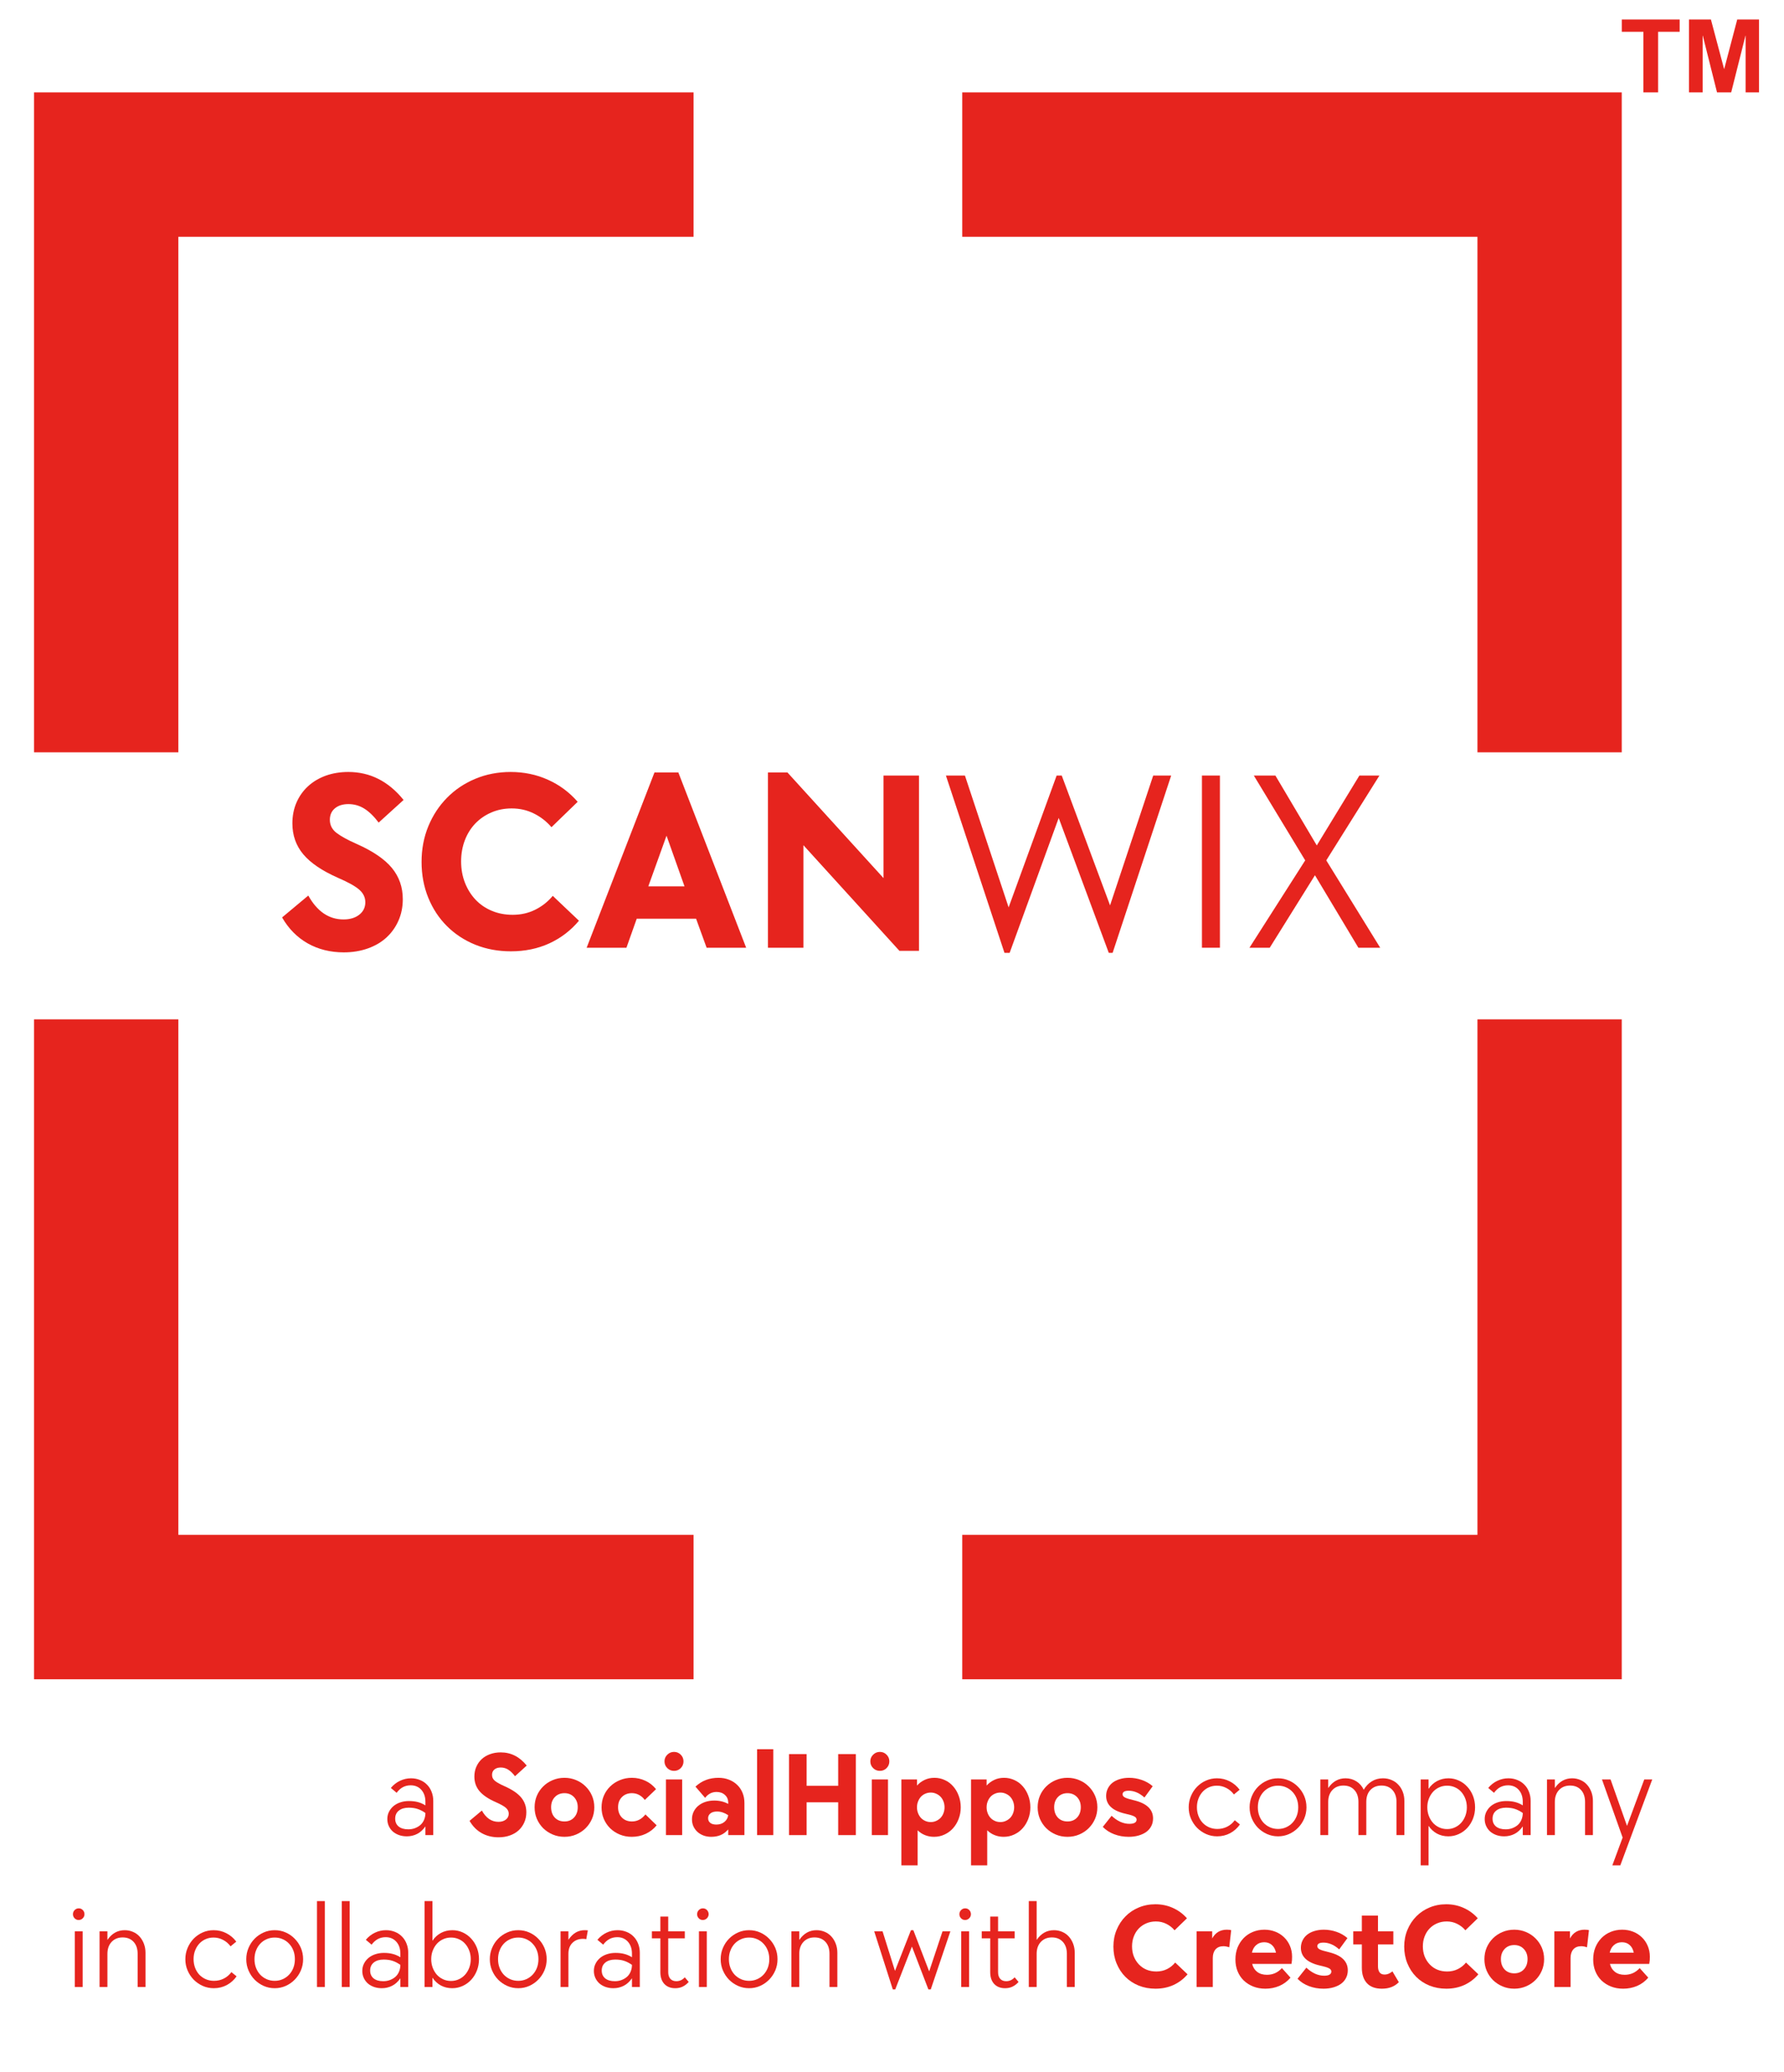 <svg xmlns="http://www.w3.org/2000/svg" xmlns:xlink="http://www.w3.org/1999/xlink" width="610" zoomAndPan="magnify" viewBox="0 0 457.5 531" height="708" preserveAspectRatio="xMidYMid meet" version="1.0"><defs><g/><clipPath id="b2a5e986d1"><path d="M 8.723 23.684 L 177.855 23.684 L 177.855 60.695 L 8.723 60.695 Z M 8.723 60.695 L 45.734 60.695 L 45.734 192.816 L 8.723 192.816 Z M 8.723 60.695 " clip-rule="nonzero"/></clipPath><clipPath id="c897f6d80e"><path d="M 8.723 261.266 L 45.734 261.266 L 45.734 393.387 L 8.723 393.387 Z M 8.723 393.387 L 177.855 393.387 L 177.855 430.398 L 8.723 430.398 Z M 8.723 393.387 " clip-rule="nonzero"/></clipPath><clipPath id="de28344d78"><path d="M 378.883 261.266 L 415.891 261.266 L 415.891 393.387 L 378.883 393.387 Z M 246.762 393.387 L 415.891 393.387 L 415.891 430.398 L 246.762 430.398 Z M 246.762 393.387 " clip-rule="nonzero"/></clipPath><clipPath id="38fdb64f81"><path d="M 246.762 23.684 L 415.891 23.684 L 415.891 60.695 L 246.762 60.695 Z M 378.883 60.695 L 415.891 60.695 L 415.891 192.816 L 378.883 192.816 Z M 378.883 60.695 " clip-rule="nonzero"/></clipPath><clipPath id="73808fb168"><path d="M 415.902 5 L 430.742 5 L 430.742 8.156 L 415.902 8.156 Z M 421.441 8.156 L 425.215 8.156 L 425.215 23.676 L 421.441 23.676 Z M 421.441 8.156 " clip-rule="nonzero"/></clipPath><clipPath id="9438a3f5d0"><path d="M 433 5 L 451.176 5 L 451.176 23.953 L 433 23.953 Z M 433 5 " clip-rule="nonzero"/></clipPath><clipPath id="af35215319"><path d="M 433.129 5 L 433.129 23.676 L 436.633 23.676 L 436.633 8.973 L 440.324 23.676 L 443.957 23.676 L 447.66 8.973 L 447.66 23.676 L 451.086 23.676 L 451.086 5 L 445.504 5 L 442.152 17.738 L 438.758 5 Z M 433.129 5 " clip-rule="nonzero"/></clipPath></defs><g clip-path="url(#b2a5e986d1)"><path fill="#e6241e" d="M 3.734 18.695 L 182.855 18.695 L 182.855 197.816 L 3.734 197.816 Z M 3.734 18.695 " fill-opacity="1" fill-rule="nonzero"/></g><g clip-path="url(#c897f6d80e)"><path fill="#e6241e" d="M 3.734 256.277 L 182.855 256.277 L 182.855 435.398 L 3.734 435.398 Z M 3.734 256.277 " fill-opacity="1" fill-rule="nonzero"/></g><g clip-path="url(#de28344d78)"><path fill="#e6241e" d="M 241.77 256.277 L 420.891 256.277 L 420.891 435.398 L 241.77 435.398 Z M 241.77 256.277 " fill-opacity="1" fill-rule="nonzero"/></g><g clip-path="url(#38fdb64f81)"><path fill="#e6241e" d="M 241.77 0 L 455.812 0 L 455.812 197.816 L 241.77 197.816 Z M 241.77 0 " fill-opacity="1" fill-rule="nonzero"/></g><g clip-path="url(#73808fb168)"><path fill="#e6241e" d="M 241.77 0 L 455.812 0 L 455.812 197.816 L 241.77 197.816 Z M 241.77 0 " fill-opacity="1" fill-rule="nonzero"/></g><g clip-path="url(#9438a3f5d0)"><g clip-path="url(#af35215319)"><path fill="#e6241e" d="M 241.77 0 L 455.812 0 L 455.812 197.816 L 241.77 197.816 Z M 241.77 0 " fill-opacity="1" fill-rule="nonzero"/></g></g><g fill="#e6241e" fill-opacity="1"><g transform="translate(98.25, 470.351)"><g><path d="M 6.078 0.312 C 5.348 0.312 4.676 0.203 4.062 -0.016 C 3.457 -0.234 2.93 -0.535 2.484 -0.922 C 2.047 -1.316 1.703 -1.785 1.453 -2.328 C 1.203 -2.879 1.078 -3.477 1.078 -4.125 C 1.078 -4.801 1.219 -5.414 1.5 -5.969 C 1.781 -6.531 2.164 -7.02 2.656 -7.438 C 3.156 -7.852 3.738 -8.172 4.406 -8.391 C 5.082 -8.617 5.816 -8.734 6.609 -8.734 C 7.473 -8.734 8.234 -8.645 8.891 -8.469 C 9.555 -8.301 10.207 -8.02 10.844 -7.625 L 10.844 -8.531 C 10.844 -9.812 10.492 -10.836 9.797 -11.609 C 9.109 -12.379 8.195 -12.766 7.062 -12.766 C 5.594 -12.766 4.395 -12.125 3.469 -10.844 L 1.984 -12.094 C 2.66 -12.895 3.441 -13.504 4.328 -13.922 C 5.223 -14.348 6.164 -14.562 7.156 -14.562 C 7.988 -14.562 8.754 -14.414 9.453 -14.125 C 10.16 -13.844 10.766 -13.441 11.266 -12.922 C 11.773 -12.41 12.164 -11.797 12.438 -11.078 C 12.719 -10.367 12.859 -9.598 12.859 -8.766 L 12.859 0 L 10.844 0 L 10.844 -2.234 C 10.25 -1.367 9.547 -0.727 8.734 -0.312 C 7.93 0.102 7.047 0.312 6.078 0.312 Z M 6.453 -1.484 C 7.086 -1.484 7.672 -1.586 8.203 -1.797 C 8.742 -2.004 9.211 -2.285 9.609 -2.641 C 10.004 -3.004 10.305 -3.445 10.516 -3.969 C 10.734 -4.488 10.844 -5.055 10.844 -5.672 C 10.164 -6.148 9.5 -6.492 8.844 -6.703 C 8.195 -6.922 7.43 -7.031 6.547 -7.031 C 5.484 -7.031 4.641 -6.773 4.016 -6.266 C 3.398 -5.766 3.094 -5.082 3.094 -4.219 C 3.094 -3.363 3.391 -2.691 3.984 -2.203 C 4.586 -1.723 5.41 -1.484 6.453 -1.484 Z M 6.453 -1.484 "/></g></g></g><g fill="#e6241e" fill-opacity="1"><g transform="translate(113.128, 470.351)"><g/></g></g><g fill="#e6241e" fill-opacity="1"><g transform="translate(119.948, 470.351)"><g><path d="M 7.906 0.562 C 6.289 0.562 4.844 0.203 3.562 -0.516 C 2.281 -1.242 1.25 -2.289 0.469 -3.656 L 3.625 -6.297 C 4.695 -4.367 6.113 -3.406 7.875 -3.406 C 8.656 -3.406 9.289 -3.598 9.781 -3.984 C 10.27 -4.367 10.516 -4.867 10.516 -5.484 C 10.516 -6.066 10.273 -6.566 9.797 -6.984 C 9.316 -7.41 8.457 -7.895 7.219 -8.438 C 5.301 -9.281 3.898 -10.223 3.016 -11.266 C 2.141 -12.305 1.703 -13.551 1.703 -15 C 1.703 -15.914 1.867 -16.754 2.203 -17.516 C 2.535 -18.273 3 -18.93 3.594 -19.484 C 4.195 -20.035 4.91 -20.457 5.734 -20.75 C 6.555 -21.051 7.469 -21.203 8.469 -21.203 C 11.094 -21.203 13.312 -20.078 15.125 -17.828 L 12.125 -15.094 C 11.539 -15.863 10.957 -16.426 10.375 -16.781 C 9.801 -17.145 9.164 -17.328 8.469 -17.328 C 7.781 -17.328 7.234 -17.156 6.828 -16.812 C 6.43 -16.477 6.234 -16.02 6.234 -15.438 C 6.234 -14.801 6.5 -14.273 7.031 -13.859 C 7.57 -13.441 8.379 -13 9.453 -12.531 C 11.422 -11.656 12.844 -10.688 13.719 -9.625 C 14.594 -8.562 15.031 -7.305 15.031 -5.859 C 15.031 -4.91 14.852 -4.039 14.5 -3.25 C 14.156 -2.469 13.672 -1.789 13.047 -1.219 C 12.43 -0.656 11.68 -0.219 10.797 0.094 C 9.922 0.406 8.957 0.562 7.906 0.562 Z M 7.906 0.562 "/></g></g></g><g fill="#e6241e" fill-opacity="1"><g transform="translate(136.159, 470.351)"><g><path d="M 8.594 0.438 C 7.508 0.438 6.504 0.238 5.578 -0.156 C 4.648 -0.551 3.836 -1.086 3.141 -1.766 C 2.453 -2.453 1.91 -3.254 1.516 -4.172 C 1.129 -5.086 0.938 -6.07 0.938 -7.125 C 0.938 -8.188 1.129 -9.176 1.516 -10.094 C 1.91 -11.008 2.453 -11.805 3.141 -12.484 C 3.836 -13.172 4.648 -13.707 5.578 -14.094 C 6.504 -14.488 7.508 -14.688 8.594 -14.688 C 9.664 -14.688 10.664 -14.488 11.594 -14.094 C 12.52 -13.707 13.328 -13.172 14.016 -12.484 C 14.711 -11.805 15.258 -11.008 15.656 -10.094 C 16.051 -9.176 16.25 -8.188 16.25 -7.125 C 16.25 -6.07 16.051 -5.086 15.656 -4.172 C 15.258 -3.254 14.711 -2.453 14.016 -1.766 C 13.328 -1.086 12.52 -0.551 11.594 -0.156 C 10.664 0.238 9.664 0.438 8.594 0.438 Z M 8.594 -3.5 C 9.602 -3.5 10.422 -3.832 11.047 -4.5 C 11.68 -5.176 12 -6.062 12 -7.156 C 12 -8.207 11.68 -9.066 11.047 -9.734 C 10.422 -10.41 9.602 -10.75 8.594 -10.75 C 7.57 -10.75 6.742 -10.41 6.109 -9.734 C 5.484 -9.066 5.172 -8.207 5.172 -7.156 C 5.172 -6.062 5.484 -5.176 6.109 -4.5 C 6.742 -3.832 7.57 -3.5 8.594 -3.5 Z M 8.594 -3.5 "/></g></g></g><g fill="#e6241e" fill-opacity="1"><g transform="translate(153.331, 470.351)"><g><path d="M 8.688 0.438 C 7.582 0.438 6.562 0.242 5.625 -0.141 C 4.688 -0.523 3.863 -1.055 3.156 -1.734 C 2.457 -2.422 1.91 -3.223 1.516 -4.141 C 1.129 -5.055 0.938 -6.039 0.938 -7.094 C 0.938 -8.176 1.129 -9.176 1.516 -10.094 C 1.91 -11.008 2.457 -11.805 3.156 -12.484 C 3.863 -13.172 4.691 -13.707 5.641 -14.094 C 6.586 -14.488 7.613 -14.688 8.719 -14.688 C 9.957 -14.688 11.113 -14.43 12.188 -13.922 C 13.258 -13.422 14.164 -12.707 14.906 -11.781 L 12.031 -9.016 C 11.133 -10.172 10.031 -10.75 8.719 -10.75 C 7.656 -10.75 6.797 -10.41 6.141 -9.734 C 5.492 -9.066 5.172 -8.207 5.172 -7.156 C 5.172 -6.062 5.5 -5.176 6.156 -4.5 C 6.82 -3.832 7.68 -3.5 8.734 -3.5 C 10.078 -3.5 11.227 -4.098 12.188 -5.297 L 15.062 -2.516 C 14.32 -1.598 13.398 -0.875 12.297 -0.344 C 11.191 0.176 9.988 0.438 8.688 0.438 Z M 8.688 0.438 "/></g></g></g><g fill="#e6241e" fill-opacity="1"><g transform="translate(169.015, 470.351)"><g><path d="M 1.766 -14.266 L 5.922 -14.266 L 5.922 0 L 1.766 0 Z M 3.844 -16.469 C 3.164 -16.469 2.586 -16.703 2.109 -17.172 C 1.629 -17.648 1.391 -18.227 1.391 -18.906 C 1.391 -19.57 1.629 -20.141 2.109 -20.609 C 2.586 -21.086 3.164 -21.328 3.844 -21.328 C 4.52 -21.328 5.094 -21.086 5.562 -20.609 C 6.031 -20.141 6.266 -19.57 6.266 -18.906 C 6.266 -18.227 6.031 -17.648 5.562 -17.172 C 5.094 -16.703 4.52 -16.469 3.844 -16.469 Z M 3.844 -16.469 "/></g></g></g><g fill="#e6241e" fill-opacity="1"><g transform="translate(176.671, 470.351)"><g><path d="M 5.703 0.438 C 4.984 0.438 4.32 0.32 3.719 0.094 C 3.125 -0.133 2.609 -0.445 2.172 -0.844 C 1.734 -1.25 1.391 -1.723 1.141 -2.266 C 0.898 -2.816 0.781 -3.414 0.781 -4.062 C 0.781 -4.738 0.914 -5.367 1.188 -5.953 C 1.469 -6.547 1.863 -7.062 2.375 -7.5 C 2.895 -7.938 3.5 -8.27 4.188 -8.5 C 4.883 -8.738 5.66 -8.859 6.516 -8.859 C 7.836 -8.859 9.023 -8.57 10.078 -8 L 10.078 -8.281 C 10.078 -9.125 9.797 -9.797 9.234 -10.297 C 8.68 -10.805 7.969 -11.062 7.094 -11.062 C 5.895 -11.062 4.914 -10.555 4.156 -9.547 L 1.672 -12.438 C 2.535 -13.219 3.441 -13.785 4.391 -14.141 C 5.348 -14.504 6.414 -14.688 7.594 -14.688 C 8.582 -14.688 9.477 -14.523 10.281 -14.203 C 11.094 -13.891 11.789 -13.445 12.375 -12.875 C 12.969 -12.312 13.426 -11.633 13.75 -10.844 C 14.07 -10.062 14.234 -9.195 14.234 -8.25 L 14.234 0 L 10.078 0 L 10.078 -1.453 C 9.473 -0.773 8.816 -0.289 8.109 0 C 7.41 0.289 6.609 0.438 5.703 0.438 Z M 7.031 -2.703 C 7.844 -2.703 8.523 -2.922 9.078 -3.359 C 9.641 -3.805 9.973 -4.391 10.078 -5.109 C 9.129 -5.734 8.176 -6.047 7.219 -6.047 C 6.5 -6.047 5.938 -5.891 5.531 -5.578 C 5.125 -5.266 4.922 -4.852 4.922 -4.344 C 4.922 -3.82 5.109 -3.414 5.484 -3.125 C 5.859 -2.844 6.375 -2.703 7.031 -2.703 Z M 7.031 -2.703 "/></g></g></g><g fill="#e6241e" fill-opacity="1"><g transform="translate(192.448, 470.351)"><g><path d="M 1.703 -22.016 L 5.859 -22.016 L 5.859 0 L 1.703 0 Z M 1.703 -22.016 "/></g></g></g><g fill="#e6241e" fill-opacity="1"><g transform="translate(200.011, 470.351)"><g><path d="M 2.328 -20.766 L 6.844 -20.766 L 6.844 -12.641 L 14.938 -12.641 L 14.938 -20.766 L 19.469 -20.766 L 19.469 0 L 14.938 0 L 14.938 -8.406 L 6.844 -8.406 L 6.844 0 L 2.328 0 Z M 2.328 -20.766 "/></g></g></g><g fill="#e6241e" fill-opacity="1"><g transform="translate(221.801, 470.351)"><g><path d="M 1.766 -14.266 L 5.922 -14.266 L 5.922 0 L 1.766 0 Z M 3.844 -16.469 C 3.164 -16.469 2.586 -16.703 2.109 -17.172 C 1.629 -17.648 1.391 -18.227 1.391 -18.906 C 1.391 -19.57 1.629 -20.141 2.109 -20.609 C 2.586 -21.086 3.164 -21.328 3.844 -21.328 C 4.52 -21.328 5.094 -21.086 5.562 -20.609 C 6.031 -20.141 6.266 -19.57 6.266 -18.906 C 6.266 -18.227 6.031 -17.648 5.562 -17.172 C 5.094 -16.703 4.52 -16.469 3.844 -16.469 Z M 3.844 -16.469 "/></g></g></g><g fill="#e6241e" fill-opacity="1"><g transform="translate(229.457, 470.351)"><g><path d="M 9.234 -3.344 C 9.734 -3.344 10.195 -3.441 10.625 -3.641 C 11.062 -3.836 11.441 -4.102 11.766 -4.438 C 12.086 -4.781 12.332 -5.18 12.5 -5.641 C 12.676 -6.098 12.766 -6.594 12.766 -7.125 C 12.766 -7.664 12.676 -8.16 12.5 -8.609 C 12.332 -9.066 12.086 -9.469 11.766 -9.812 C 11.441 -10.156 11.062 -10.422 10.625 -10.609 C 10.195 -10.805 9.734 -10.906 9.234 -10.906 C 8.723 -10.906 8.25 -10.805 7.812 -10.609 C 7.375 -10.422 7 -10.156 6.688 -9.812 C 6.383 -9.469 6.145 -9.066 5.969 -8.609 C 5.789 -8.16 5.703 -7.664 5.703 -7.125 C 5.703 -6.594 5.789 -6.098 5.969 -5.641 C 6.145 -5.18 6.383 -4.781 6.688 -4.438 C 7 -4.102 7.375 -3.836 7.812 -3.641 C 8.25 -3.441 8.723 -3.344 9.234 -3.344 Z M 1.703 -14.266 L 5.703 -14.266 L 5.703 -12.703 C 6.242 -13.305 6.891 -13.785 7.641 -14.141 C 8.391 -14.504 9.234 -14.688 10.172 -14.688 C 11.117 -14.688 12.004 -14.492 12.828 -14.109 C 13.66 -13.734 14.375 -13.203 14.969 -12.516 C 15.57 -11.836 16.047 -11.035 16.391 -10.109 C 16.742 -9.191 16.922 -8.195 16.922 -7.125 C 16.922 -6.07 16.742 -5.086 16.391 -4.172 C 16.047 -3.254 15.566 -2.453 14.953 -1.766 C 14.348 -1.086 13.625 -0.551 12.781 -0.156 C 11.945 0.238 11.047 0.438 10.078 0.438 C 9.242 0.438 8.469 0.289 7.75 0 C 7.031 -0.289 6.398 -0.703 5.859 -1.234 L 5.859 7.75 L 1.703 7.75 Z M 1.703 -14.266 "/></g></g></g><g fill="#e6241e" fill-opacity="1"><g transform="translate(247.311, 470.351)"><g><path d="M 9.234 -3.344 C 9.734 -3.344 10.195 -3.441 10.625 -3.641 C 11.062 -3.836 11.441 -4.102 11.766 -4.438 C 12.086 -4.781 12.332 -5.18 12.5 -5.641 C 12.676 -6.098 12.766 -6.594 12.766 -7.125 C 12.766 -7.664 12.676 -8.16 12.5 -8.609 C 12.332 -9.066 12.086 -9.469 11.766 -9.812 C 11.441 -10.156 11.062 -10.422 10.625 -10.609 C 10.195 -10.805 9.734 -10.906 9.234 -10.906 C 8.723 -10.906 8.25 -10.805 7.812 -10.609 C 7.375 -10.422 7 -10.156 6.688 -9.812 C 6.383 -9.469 6.145 -9.066 5.969 -8.609 C 5.789 -8.16 5.703 -7.664 5.703 -7.125 C 5.703 -6.594 5.789 -6.098 5.969 -5.641 C 6.145 -5.18 6.383 -4.781 6.688 -4.438 C 7 -4.102 7.375 -3.836 7.812 -3.641 C 8.25 -3.441 8.723 -3.344 9.234 -3.344 Z M 1.703 -14.266 L 5.703 -14.266 L 5.703 -12.703 C 6.242 -13.305 6.891 -13.785 7.641 -14.141 C 8.391 -14.504 9.234 -14.688 10.172 -14.688 C 11.117 -14.688 12.004 -14.492 12.828 -14.109 C 13.66 -13.734 14.375 -13.203 14.969 -12.516 C 15.57 -11.836 16.047 -11.035 16.391 -10.109 C 16.742 -9.191 16.922 -8.195 16.922 -7.125 C 16.922 -6.07 16.742 -5.086 16.391 -4.172 C 16.047 -3.254 15.566 -2.453 14.953 -1.766 C 14.348 -1.086 13.625 -0.551 12.781 -0.156 C 11.945 0.238 11.047 0.438 10.078 0.438 C 9.242 0.438 8.469 0.289 7.75 0 C 7.031 -0.289 6.398 -0.703 5.859 -1.234 L 5.859 7.75 L 1.703 7.75 Z M 1.703 -14.266 "/></g></g></g><g fill="#e6241e" fill-opacity="1"><g transform="translate(265.165, 470.351)"><g><path d="M 8.594 0.438 C 7.508 0.438 6.504 0.238 5.578 -0.156 C 4.648 -0.551 3.836 -1.086 3.141 -1.766 C 2.453 -2.453 1.91 -3.254 1.516 -4.172 C 1.129 -5.086 0.938 -6.07 0.938 -7.125 C 0.938 -8.188 1.129 -9.176 1.516 -10.094 C 1.91 -11.008 2.453 -11.805 3.141 -12.484 C 3.836 -13.172 4.648 -13.707 5.578 -14.094 C 6.504 -14.488 7.508 -14.688 8.594 -14.688 C 9.664 -14.688 10.664 -14.488 11.594 -14.094 C 12.52 -13.707 13.328 -13.172 14.016 -12.484 C 14.711 -11.805 15.258 -11.008 15.656 -10.094 C 16.051 -9.176 16.25 -8.188 16.25 -7.125 C 16.25 -6.07 16.051 -5.086 15.656 -4.172 C 15.258 -3.254 14.711 -2.453 14.016 -1.766 C 13.328 -1.086 12.52 -0.551 11.594 -0.156 C 10.664 0.238 9.664 0.438 8.594 0.438 Z M 8.594 -3.5 C 9.602 -3.5 10.422 -3.832 11.047 -4.5 C 11.68 -5.176 12 -6.062 12 -7.156 C 12 -8.207 11.68 -9.066 11.047 -9.734 C 10.422 -10.41 9.602 -10.75 8.594 -10.75 C 7.57 -10.75 6.742 -10.41 6.109 -9.734 C 5.484 -9.066 5.172 -8.207 5.172 -7.156 C 5.172 -6.062 5.484 -5.176 6.109 -4.5 C 6.742 -3.832 7.57 -3.5 8.594 -3.5 Z M 8.594 -3.5 "/></g></g></g><g fill="#e6241e" fill-opacity="1"><g transform="translate(282.337, 470.351)"><g><path d="M 7.125 0.438 C 5.801 0.438 4.562 0.219 3.406 -0.219 C 2.25 -0.656 1.27 -1.285 0.469 -2.109 L 2.734 -4.953 C 3.453 -4.273 4.195 -3.758 4.969 -3.406 C 5.75 -3.062 6.52 -2.891 7.281 -2.891 C 7.883 -2.891 8.344 -2.977 8.656 -3.156 C 8.977 -3.344 9.141 -3.613 9.141 -3.969 C 9.141 -4.32 8.926 -4.602 8.5 -4.812 C 8.082 -5.031 7.336 -5.254 6.266 -5.484 C 2.973 -6.234 1.328 -7.754 1.328 -10.047 C 1.328 -10.723 1.469 -11.348 1.75 -11.922 C 2.031 -12.504 2.426 -13 2.938 -13.406 C 3.457 -13.812 4.078 -14.125 4.797 -14.344 C 5.523 -14.57 6.332 -14.688 7.219 -14.688 C 8.332 -14.688 9.41 -14.504 10.453 -14.141 C 11.504 -13.785 12.441 -13.25 13.266 -12.531 L 11.156 -9.641 C 10.414 -10.285 9.719 -10.734 9.062 -10.984 C 8.414 -11.242 7.77 -11.375 7.125 -11.375 C 6.07 -11.375 5.547 -11.066 5.547 -10.453 C 5.547 -10.117 5.75 -9.848 6.156 -9.641 C 6.562 -9.43 7.301 -9.203 8.375 -8.953 C 10.082 -8.547 11.336 -7.953 12.141 -7.172 C 12.953 -6.398 13.359 -5.438 13.359 -4.281 C 13.359 -3.551 13.207 -2.895 12.906 -2.312 C 12.613 -1.738 12.195 -1.25 11.656 -0.844 C 11.113 -0.445 10.457 -0.133 9.688 0.094 C 8.914 0.32 8.062 0.438 7.125 0.438 Z M 7.125 0.438 "/></g></g></g><g fill="#e6241e" fill-opacity="1"><g transform="translate(296.626, 470.351)"><g/></g></g><g fill="#e6241e" fill-opacity="1"><g transform="translate(303.446, 470.351)"><g><path d="M 8.688 0.312 C 7.664 0.312 6.719 0.113 5.844 -0.281 C 4.969 -0.676 4.195 -1.207 3.531 -1.875 C 2.875 -2.551 2.352 -3.336 1.969 -4.234 C 1.582 -5.129 1.391 -6.094 1.391 -7.125 C 1.391 -8.145 1.582 -9.109 1.969 -10.016 C 2.352 -10.922 2.867 -11.707 3.516 -12.375 C 4.172 -13.051 4.938 -13.582 5.812 -13.969 C 6.688 -14.363 7.633 -14.562 8.656 -14.562 C 9.832 -14.562 10.926 -14.297 11.938 -13.766 C 12.945 -13.242 13.785 -12.531 14.453 -11.625 L 12.984 -10.422 C 12.453 -11.141 11.805 -11.691 11.047 -12.078 C 10.297 -12.473 9.488 -12.672 8.625 -12.672 C 7.875 -12.672 7.188 -12.531 6.562 -12.25 C 5.945 -11.977 5.41 -11.594 4.953 -11.094 C 4.504 -10.602 4.148 -10.02 3.891 -9.344 C 3.629 -8.676 3.5 -7.945 3.5 -7.156 C 3.5 -6.352 3.629 -5.609 3.891 -4.922 C 4.148 -4.242 4.508 -3.656 4.969 -3.156 C 5.438 -2.664 5.988 -2.281 6.625 -2 C 7.27 -1.719 7.973 -1.578 8.734 -1.578 C 9.648 -1.578 10.488 -1.77 11.25 -2.156 C 12.02 -2.539 12.672 -3.094 13.203 -3.812 L 14.531 -2.734 C 13.875 -1.797 13.039 -1.051 12.031 -0.5 C 11.02 0.039 9.906 0.312 8.688 0.312 Z M 8.688 0.312 "/></g></g></g><g fill="#e6241e" fill-opacity="1"><g transform="translate(319.068, 470.351)"><g><path d="M 8.688 0.312 C 7.664 0.312 6.719 0.113 5.844 -0.281 C 4.969 -0.676 4.195 -1.207 3.531 -1.875 C 2.875 -2.551 2.352 -3.336 1.969 -4.234 C 1.582 -5.129 1.391 -6.094 1.391 -7.125 C 1.391 -8.145 1.582 -9.109 1.969 -10.016 C 2.352 -10.922 2.875 -11.707 3.531 -12.375 C 4.195 -13.051 4.969 -13.582 5.844 -13.969 C 6.719 -14.363 7.664 -14.562 8.688 -14.562 C 9.695 -14.562 10.641 -14.363 11.516 -13.969 C 12.391 -13.582 13.156 -13.051 13.812 -12.375 C 14.477 -11.707 15.004 -10.926 15.391 -10.031 C 15.773 -9.133 15.969 -8.164 15.969 -7.125 C 15.969 -6.094 15.773 -5.129 15.391 -4.234 C 15.004 -3.336 14.477 -2.551 13.812 -1.875 C 13.156 -1.207 12.391 -0.676 11.516 -0.281 C 10.641 0.113 9.695 0.312 8.688 0.312 Z M 8.688 -1.578 C 9.426 -1.578 10.109 -1.719 10.734 -2 C 11.367 -2.281 11.914 -2.664 12.375 -3.156 C 12.844 -3.656 13.207 -4.238 13.469 -4.906 C 13.727 -5.582 13.859 -6.32 13.859 -7.125 C 13.859 -7.938 13.727 -8.676 13.469 -9.344 C 13.207 -10.02 12.844 -10.602 12.375 -11.094 C 11.914 -11.594 11.367 -11.977 10.734 -12.25 C 10.109 -12.531 9.426 -12.672 8.688 -12.672 C 7.938 -12.672 7.242 -12.531 6.609 -12.25 C 5.984 -11.977 5.438 -11.594 4.969 -11.094 C 4.508 -10.602 4.148 -10.02 3.891 -9.344 C 3.629 -8.676 3.5 -7.938 3.5 -7.125 C 3.5 -6.32 3.629 -5.582 3.891 -4.906 C 4.148 -4.238 4.508 -3.656 4.969 -3.156 C 5.438 -2.664 5.984 -2.281 6.609 -2 C 7.242 -1.719 7.938 -1.578 8.688 -1.578 Z M 8.688 -1.578 "/></g></g></g><g fill="#e6241e" fill-opacity="1"><g transform="translate(336.426, 470.351)"><g><path d="M 2.172 -14.266 L 4.188 -14.266 L 4.188 -12.062 C 5.32 -13.727 6.801 -14.562 8.625 -14.562 C 9.676 -14.562 10.613 -14.297 11.438 -13.766 C 12.258 -13.242 12.879 -12.531 13.297 -11.625 C 13.836 -12.551 14.523 -13.27 15.359 -13.781 C 16.191 -14.301 17.148 -14.562 18.234 -14.562 C 19.035 -14.562 19.77 -14.414 20.438 -14.125 C 21.113 -13.844 21.691 -13.441 22.172 -12.922 C 22.66 -12.41 23.039 -11.797 23.312 -11.078 C 23.582 -10.367 23.719 -9.598 23.719 -8.766 L 23.719 0 L 21.703 0 L 21.703 -8.5 C 21.703 -9.781 21.352 -10.801 20.656 -11.562 C 19.969 -12.32 19.035 -12.703 17.859 -12.703 C 16.68 -12.703 15.734 -12.328 15.016 -11.578 C 14.305 -10.828 13.953 -9.801 13.953 -8.5 L 13.953 0 L 11.938 0 L 11.938 -8.5 C 11.938 -9.801 11.586 -10.828 10.891 -11.578 C 10.203 -12.328 9.27 -12.703 8.094 -12.703 C 6.914 -12.703 5.969 -12.316 5.25 -11.547 C 4.539 -10.773 4.188 -9.758 4.188 -8.5 L 4.188 0 L 2.172 0 Z M 2.172 -14.266 "/></g></g></g><g fill="#e6241e" fill-opacity="1"><g transform="translate(362.153, 470.351)"><g><path d="M 8.953 -1.547 C 9.68 -1.547 10.352 -1.691 10.969 -1.984 C 11.594 -2.273 12.125 -2.664 12.562 -3.156 C 13.008 -3.656 13.363 -4.242 13.625 -4.922 C 13.883 -5.609 14.016 -6.344 14.016 -7.125 C 14.016 -7.914 13.883 -8.648 13.625 -9.328 C 13.363 -10.016 13.008 -10.602 12.562 -11.094 C 12.125 -11.594 11.594 -11.977 10.969 -12.25 C 10.352 -12.531 9.68 -12.672 8.953 -12.672 C 8.211 -12.672 7.531 -12.523 6.906 -12.234 C 6.289 -11.953 5.758 -11.562 5.312 -11.062 C 4.875 -10.57 4.523 -9.988 4.266 -9.312 C 4.004 -8.645 3.875 -7.914 3.875 -7.125 C 3.875 -6.344 4.004 -5.609 4.266 -4.922 C 4.523 -4.242 4.875 -3.656 5.312 -3.156 C 5.758 -2.664 6.289 -2.273 6.906 -1.984 C 7.531 -1.691 8.211 -1.547 8.953 -1.547 Z M 2.172 -14.266 L 4.188 -14.266 L 4.188 -11.844 C 4.758 -12.707 5.484 -13.375 6.359 -13.844 C 7.242 -14.32 8.223 -14.562 9.297 -14.562 C 10.242 -14.562 11.129 -14.367 11.953 -13.984 C 12.785 -13.609 13.508 -13.082 14.125 -12.406 C 14.75 -11.738 15.238 -10.953 15.594 -10.047 C 15.945 -9.141 16.125 -8.164 16.125 -7.125 C 16.125 -6.094 15.945 -5.125 15.594 -4.219 C 15.238 -3.312 14.75 -2.52 14.125 -1.844 C 13.508 -1.176 12.781 -0.648 11.938 -0.266 C 11.102 0.117 10.211 0.312 9.266 0.312 C 8.191 0.312 7.219 0.078 6.344 -0.391 C 5.477 -0.867 4.758 -1.535 4.188 -2.391 L 4.188 7.75 L 2.172 7.75 Z M 2.172 -14.266 "/></g></g></g><g fill="#e6241e" fill-opacity="1"><g transform="translate(379.666, 470.351)"><g><path d="M 6.078 0.312 C 5.348 0.312 4.676 0.203 4.062 -0.016 C 3.457 -0.234 2.93 -0.535 2.484 -0.922 C 2.047 -1.316 1.703 -1.785 1.453 -2.328 C 1.203 -2.879 1.078 -3.477 1.078 -4.125 C 1.078 -4.801 1.219 -5.414 1.5 -5.969 C 1.781 -6.531 2.164 -7.02 2.656 -7.438 C 3.156 -7.852 3.738 -8.172 4.406 -8.391 C 5.082 -8.617 5.816 -8.734 6.609 -8.734 C 7.473 -8.734 8.234 -8.645 8.891 -8.469 C 9.555 -8.301 10.207 -8.02 10.844 -7.625 L 10.844 -8.531 C 10.844 -9.812 10.492 -10.836 9.797 -11.609 C 9.109 -12.379 8.195 -12.766 7.062 -12.766 C 5.594 -12.766 4.395 -12.125 3.469 -10.844 L 1.984 -12.094 C 2.66 -12.895 3.441 -13.504 4.328 -13.922 C 5.223 -14.348 6.164 -14.562 7.156 -14.562 C 7.988 -14.562 8.754 -14.414 9.453 -14.125 C 10.16 -13.844 10.766 -13.441 11.266 -12.922 C 11.773 -12.41 12.164 -11.797 12.438 -11.078 C 12.719 -10.367 12.859 -9.598 12.859 -8.766 L 12.859 0 L 10.844 0 L 10.844 -2.234 C 10.25 -1.367 9.547 -0.727 8.734 -0.312 C 7.93 0.102 7.047 0.312 6.078 0.312 Z M 6.453 -1.484 C 7.086 -1.484 7.672 -1.586 8.203 -1.797 C 8.742 -2.004 9.211 -2.285 9.609 -2.641 C 10.004 -3.004 10.305 -3.445 10.516 -3.969 C 10.734 -4.488 10.844 -5.055 10.844 -5.672 C 10.164 -6.148 9.5 -6.492 8.844 -6.703 C 8.195 -6.922 7.43 -7.031 6.547 -7.031 C 5.484 -7.031 4.641 -6.773 4.016 -6.266 C 3.398 -5.766 3.094 -5.082 3.094 -4.219 C 3.094 -3.363 3.391 -2.691 3.984 -2.203 C 4.586 -1.723 5.41 -1.484 6.453 -1.484 Z M 6.453 -1.484 "/></g></g></g><g fill="#e6241e" fill-opacity="1"><g transform="translate(394.544, 470.351)"><g><path d="M 2.172 -14.266 L 4.188 -14.266 L 4.188 -12.062 C 5.32 -13.727 6.801 -14.562 8.625 -14.562 C 9.383 -14.562 10.094 -14.414 10.75 -14.125 C 11.414 -13.844 11.977 -13.441 12.438 -12.922 C 12.906 -12.41 13.273 -11.797 13.547 -11.078 C 13.816 -10.367 13.953 -9.598 13.953 -8.766 L 13.953 0 L 11.938 0 L 11.938 -8.5 C 11.938 -9.801 11.586 -10.828 10.891 -11.578 C 10.203 -12.328 9.27 -12.703 8.094 -12.703 C 6.914 -12.703 5.969 -12.316 5.25 -11.547 C 4.539 -10.773 4.188 -9.758 4.188 -8.5 L 4.188 0 L 2.172 0 Z M 2.172 -14.266 "/></g></g></g><g fill="#e6241e" fill-opacity="1"><g transform="translate(410.507, 470.351)"><g><path d="M 5.609 0.625 L 0.312 -14.266 L 2.516 -14.266 L 6.734 -2.359 L 11.156 -14.266 L 13.203 -14.266 L 5.016 7.75 L 2.969 7.75 Z M 5.609 0.625 "/></g></g></g><g fill="#e6241e" fill-opacity="1"><g transform="translate(17.005, 509.278)"><g><path d="M 2.172 -14.266 L 4.188 -14.266 L 4.188 0 L 2.172 0 Z M 3.156 -17.172 C 2.75 -17.172 2.406 -17.316 2.125 -17.609 C 1.844 -17.898 1.703 -18.25 1.703 -18.656 C 1.703 -19.07 1.848 -19.426 2.141 -19.719 C 2.43 -20.008 2.781 -20.156 3.188 -20.156 C 3.602 -20.156 3.953 -20.008 4.234 -19.719 C 4.516 -19.426 4.656 -19.07 4.656 -18.656 C 4.656 -18.25 4.508 -17.898 4.219 -17.609 C 3.926 -17.316 3.57 -17.172 3.156 -17.172 Z M 3.156 -17.172 "/></g></g></g><g fill="#e6241e" fill-opacity="1"><g transform="translate(23.359, 509.278)"><g><path d="M 2.172 -14.266 L 4.188 -14.266 L 4.188 -12.062 C 5.32 -13.727 6.801 -14.562 8.625 -14.562 C 9.383 -14.562 10.094 -14.414 10.75 -14.125 C 11.414 -13.844 11.977 -13.441 12.438 -12.922 C 12.906 -12.41 13.273 -11.797 13.547 -11.078 C 13.816 -10.367 13.953 -9.598 13.953 -8.766 L 13.953 0 L 11.938 0 L 11.938 -8.5 C 11.938 -9.801 11.586 -10.828 10.891 -11.578 C 10.203 -12.328 9.27 -12.703 8.094 -12.703 C 6.914 -12.703 5.969 -12.316 5.25 -11.547 C 4.539 -10.773 4.188 -9.758 4.188 -8.5 L 4.188 0 L 2.172 0 Z M 2.172 -14.266 "/></g></g></g><g fill="#e6241e" fill-opacity="1"><g transform="translate(39.322, 509.278)"><g/></g></g><g fill="#e6241e" fill-opacity="1"><g transform="translate(46.141, 509.278)"><g><path d="M 8.688 0.312 C 7.664 0.312 6.719 0.113 5.844 -0.281 C 4.969 -0.676 4.195 -1.207 3.531 -1.875 C 2.875 -2.551 2.352 -3.336 1.969 -4.234 C 1.582 -5.129 1.391 -6.094 1.391 -7.125 C 1.391 -8.145 1.582 -9.109 1.969 -10.016 C 2.352 -10.922 2.867 -11.707 3.516 -12.375 C 4.172 -13.051 4.938 -13.582 5.812 -13.969 C 6.688 -14.363 7.633 -14.562 8.656 -14.562 C 9.832 -14.562 10.926 -14.297 11.938 -13.766 C 12.945 -13.242 13.785 -12.531 14.453 -11.625 L 12.984 -10.422 C 12.453 -11.141 11.805 -11.691 11.047 -12.078 C 10.297 -12.473 9.488 -12.672 8.625 -12.672 C 7.875 -12.672 7.188 -12.531 6.562 -12.25 C 5.945 -11.977 5.41 -11.594 4.953 -11.094 C 4.504 -10.602 4.148 -10.02 3.891 -9.344 C 3.629 -8.676 3.5 -7.945 3.5 -7.156 C 3.5 -6.352 3.629 -5.609 3.891 -4.922 C 4.148 -4.242 4.508 -3.656 4.969 -3.156 C 5.438 -2.664 5.988 -2.281 6.625 -2 C 7.27 -1.719 7.973 -1.578 8.734 -1.578 C 9.648 -1.578 10.488 -1.77 11.25 -2.156 C 12.02 -2.539 12.672 -3.094 13.203 -3.812 L 14.531 -2.734 C 13.875 -1.797 13.039 -1.051 12.031 -0.5 C 11.02 0.039 9.906 0.312 8.688 0.312 Z M 8.688 0.312 "/></g></g></g><g fill="#e6241e" fill-opacity="1"><g transform="translate(61.763, 509.278)"><g><path d="M 8.688 0.312 C 7.664 0.312 6.719 0.113 5.844 -0.281 C 4.969 -0.676 4.195 -1.207 3.531 -1.875 C 2.875 -2.551 2.352 -3.336 1.969 -4.234 C 1.582 -5.129 1.391 -6.094 1.391 -7.125 C 1.391 -8.145 1.582 -9.109 1.969 -10.016 C 2.352 -10.922 2.875 -11.707 3.531 -12.375 C 4.195 -13.051 4.969 -13.582 5.844 -13.969 C 6.719 -14.363 7.664 -14.562 8.688 -14.562 C 9.695 -14.562 10.641 -14.363 11.516 -13.969 C 12.391 -13.582 13.156 -13.051 13.812 -12.375 C 14.477 -11.707 15.004 -10.926 15.391 -10.031 C 15.773 -9.133 15.969 -8.164 15.969 -7.125 C 15.969 -6.094 15.773 -5.129 15.391 -4.234 C 15.004 -3.336 14.477 -2.551 13.812 -1.875 C 13.156 -1.207 12.391 -0.676 11.516 -0.281 C 10.641 0.113 9.695 0.312 8.688 0.312 Z M 8.688 -1.578 C 9.426 -1.578 10.109 -1.719 10.734 -2 C 11.367 -2.281 11.914 -2.664 12.375 -3.156 C 12.844 -3.656 13.207 -4.238 13.469 -4.906 C 13.727 -5.582 13.859 -6.32 13.859 -7.125 C 13.859 -7.938 13.727 -8.676 13.469 -9.344 C 13.207 -10.02 12.844 -10.602 12.375 -11.094 C 11.914 -11.594 11.367 -11.977 10.734 -12.25 C 10.109 -12.531 9.426 -12.672 8.688 -12.672 C 7.938 -12.672 7.242 -12.531 6.609 -12.25 C 5.984 -11.977 5.438 -11.594 4.969 -11.094 C 4.508 -10.602 4.148 -10.02 3.891 -9.344 C 3.629 -8.676 3.5 -7.938 3.5 -7.125 C 3.5 -6.32 3.629 -5.582 3.891 -4.906 C 4.148 -4.238 4.508 -3.656 4.969 -3.156 C 5.438 -2.664 5.984 -2.281 6.609 -2 C 7.242 -1.719 7.938 -1.578 8.688 -1.578 Z M 8.688 -1.578 "/></g></g></g><g fill="#e6241e" fill-opacity="1"><g transform="translate(79.121, 509.278)"><g><path d="M 2.172 -22.016 L 4.188 -22.016 L 4.188 0 L 2.172 0 Z M 2.172 -22.016 "/></g></g></g><g fill="#e6241e" fill-opacity="1"><g transform="translate(85.476, 509.278)"><g><path d="M 2.172 -22.016 L 4.188 -22.016 L 4.188 0 L 2.172 0 Z M 2.172 -22.016 "/></g></g></g><g fill="#e6241e" fill-opacity="1"><g transform="translate(91.83, 509.278)"><g><path d="M 6.078 0.312 C 5.348 0.312 4.676 0.203 4.062 -0.016 C 3.457 -0.234 2.93 -0.535 2.484 -0.922 C 2.047 -1.316 1.703 -1.785 1.453 -2.328 C 1.203 -2.879 1.078 -3.477 1.078 -4.125 C 1.078 -4.801 1.219 -5.414 1.5 -5.969 C 1.781 -6.531 2.164 -7.02 2.656 -7.438 C 3.156 -7.852 3.738 -8.172 4.406 -8.391 C 5.082 -8.617 5.816 -8.734 6.609 -8.734 C 7.473 -8.734 8.234 -8.645 8.891 -8.469 C 9.555 -8.301 10.207 -8.02 10.844 -7.625 L 10.844 -8.531 C 10.844 -9.812 10.492 -10.836 9.797 -11.609 C 9.109 -12.379 8.195 -12.766 7.062 -12.766 C 5.594 -12.766 4.395 -12.125 3.469 -10.844 L 1.984 -12.094 C 2.66 -12.895 3.441 -13.504 4.328 -13.922 C 5.223 -14.348 6.164 -14.562 7.156 -14.562 C 7.988 -14.562 8.754 -14.414 9.453 -14.125 C 10.16 -13.844 10.766 -13.441 11.266 -12.922 C 11.773 -12.41 12.164 -11.797 12.438 -11.078 C 12.719 -10.367 12.859 -9.598 12.859 -8.766 L 12.859 0 L 10.844 0 L 10.844 -2.234 C 10.25 -1.367 9.547 -0.727 8.734 -0.312 C 7.93 0.102 7.047 0.312 6.078 0.312 Z M 6.453 -1.484 C 7.086 -1.484 7.672 -1.586 8.203 -1.797 C 8.742 -2.004 9.211 -2.285 9.609 -2.641 C 10.004 -3.004 10.305 -3.445 10.516 -3.969 C 10.734 -4.488 10.844 -5.055 10.844 -5.672 C 10.164 -6.148 9.5 -6.492 8.844 -6.703 C 8.195 -6.922 7.43 -7.031 6.547 -7.031 C 5.484 -7.031 4.641 -6.773 4.016 -6.266 C 3.398 -5.766 3.094 -5.082 3.094 -4.219 C 3.094 -3.363 3.391 -2.691 3.984 -2.203 C 4.586 -1.723 5.41 -1.484 6.453 -1.484 Z M 6.453 -1.484 "/></g></g></g><g fill="#e6241e" fill-opacity="1"><g transform="translate(106.708, 509.278)"><g><path d="M 9.266 0.312 C 8.191 0.312 7.219 0.078 6.344 -0.391 C 5.477 -0.867 4.758 -1.535 4.188 -2.391 L 4.188 0 L 2.172 0 L 2.172 -22.016 L 4.188 -22.016 L 4.188 -11.844 C 4.758 -12.707 5.484 -13.375 6.359 -13.844 C 7.242 -14.32 8.223 -14.562 9.297 -14.562 C 10.242 -14.562 11.129 -14.367 11.953 -13.984 C 12.785 -13.609 13.508 -13.082 14.125 -12.406 C 14.75 -11.738 15.238 -10.953 15.594 -10.047 C 15.945 -9.141 16.125 -8.164 16.125 -7.125 C 16.125 -6.094 15.945 -5.125 15.594 -4.219 C 15.238 -3.312 14.75 -2.52 14.125 -1.844 C 13.508 -1.176 12.781 -0.648 11.938 -0.266 C 11.102 0.117 10.211 0.312 9.266 0.312 Z M 8.953 -1.547 C 9.68 -1.547 10.352 -1.691 10.969 -1.984 C 11.594 -2.273 12.125 -2.664 12.562 -3.156 C 13.008 -3.656 13.363 -4.242 13.625 -4.922 C 13.883 -5.609 14.016 -6.344 14.016 -7.125 C 14.016 -7.914 13.883 -8.648 13.625 -9.328 C 13.363 -10.016 13.008 -10.602 12.562 -11.094 C 12.125 -11.594 11.594 -11.977 10.969 -12.25 C 10.352 -12.531 9.68 -12.672 8.953 -12.672 C 8.211 -12.672 7.531 -12.523 6.906 -12.234 C 6.289 -11.953 5.758 -11.562 5.312 -11.062 C 4.875 -10.57 4.523 -9.988 4.266 -9.312 C 4.004 -8.645 3.875 -7.914 3.875 -7.125 C 3.875 -6.344 4.004 -5.609 4.266 -4.922 C 4.523 -4.242 4.875 -3.656 5.312 -3.156 C 5.758 -2.664 6.289 -2.273 6.906 -1.984 C 7.531 -1.691 8.211 -1.547 8.953 -1.547 Z M 8.953 -1.547 "/></g></g></g><g fill="#e6241e" fill-opacity="1"><g transform="translate(124.221, 509.278)"><g><path d="M 8.688 0.312 C 7.664 0.312 6.719 0.113 5.844 -0.281 C 4.969 -0.676 4.195 -1.207 3.531 -1.875 C 2.875 -2.551 2.352 -3.336 1.969 -4.234 C 1.582 -5.129 1.391 -6.094 1.391 -7.125 C 1.391 -8.145 1.582 -9.109 1.969 -10.016 C 2.352 -10.922 2.875 -11.707 3.531 -12.375 C 4.195 -13.051 4.969 -13.582 5.844 -13.969 C 6.719 -14.363 7.664 -14.562 8.688 -14.562 C 9.695 -14.562 10.641 -14.363 11.516 -13.969 C 12.391 -13.582 13.156 -13.051 13.812 -12.375 C 14.477 -11.707 15.004 -10.926 15.391 -10.031 C 15.773 -9.133 15.969 -8.164 15.969 -7.125 C 15.969 -6.094 15.773 -5.129 15.391 -4.234 C 15.004 -3.336 14.477 -2.551 13.812 -1.875 C 13.156 -1.207 12.391 -0.676 11.516 -0.281 C 10.641 0.113 9.695 0.312 8.688 0.312 Z M 8.688 -1.578 C 9.426 -1.578 10.109 -1.719 10.734 -2 C 11.367 -2.281 11.914 -2.664 12.375 -3.156 C 12.844 -3.656 13.207 -4.238 13.469 -4.906 C 13.727 -5.582 13.859 -6.32 13.859 -7.125 C 13.859 -7.938 13.727 -8.676 13.469 -9.344 C 13.207 -10.02 12.844 -10.602 12.375 -11.094 C 11.914 -11.594 11.367 -11.977 10.734 -12.25 C 10.109 -12.531 9.426 -12.672 8.688 -12.672 C 7.938 -12.672 7.242 -12.531 6.609 -12.25 C 5.984 -11.977 5.438 -11.594 4.969 -11.094 C 4.508 -10.602 4.148 -10.02 3.891 -9.344 C 3.629 -8.676 3.5 -7.938 3.5 -7.125 C 3.5 -6.32 3.629 -5.582 3.891 -4.906 C 4.148 -4.238 4.508 -3.656 4.969 -3.156 C 5.438 -2.664 5.984 -2.281 6.609 -2 C 7.242 -1.719 7.938 -1.578 8.688 -1.578 Z M 8.688 -1.578 "/></g></g></g><g fill="#e6241e" fill-opacity="1"><g transform="translate(141.579, 509.278)"><g><path d="M 2.172 -14.266 L 4.188 -14.266 L 4.188 -12.094 C 5.281 -13.738 6.664 -14.562 8.344 -14.562 C 8.508 -14.562 8.66 -14.555 8.797 -14.547 C 8.941 -14.535 9.066 -14.523 9.172 -14.516 L 8.766 -12.25 C 8.523 -12.312 8.25 -12.344 7.938 -12.344 C 6.82 -12.344 5.914 -12 5.219 -11.312 C 4.531 -10.633 4.188 -9.695 4.188 -8.5 L 4.188 0 L 2.172 0 Z M 2.172 -14.266 "/></g></g></g><g fill="#e6241e" fill-opacity="1"><g transform="translate(151.219, 509.278)"><g><path d="M 6.078 0.312 C 5.348 0.312 4.676 0.203 4.062 -0.016 C 3.457 -0.234 2.93 -0.535 2.484 -0.922 C 2.047 -1.316 1.703 -1.785 1.453 -2.328 C 1.203 -2.879 1.078 -3.477 1.078 -4.125 C 1.078 -4.801 1.219 -5.414 1.5 -5.969 C 1.781 -6.531 2.164 -7.02 2.656 -7.438 C 3.156 -7.852 3.738 -8.172 4.406 -8.391 C 5.082 -8.617 5.816 -8.734 6.609 -8.734 C 7.473 -8.734 8.234 -8.645 8.891 -8.469 C 9.555 -8.301 10.207 -8.02 10.844 -7.625 L 10.844 -8.531 C 10.844 -9.812 10.492 -10.836 9.797 -11.609 C 9.109 -12.379 8.195 -12.766 7.062 -12.766 C 5.594 -12.766 4.395 -12.125 3.469 -10.844 L 1.984 -12.094 C 2.66 -12.895 3.441 -13.504 4.328 -13.922 C 5.223 -14.348 6.164 -14.562 7.156 -14.562 C 7.988 -14.562 8.754 -14.414 9.453 -14.125 C 10.16 -13.844 10.766 -13.441 11.266 -12.922 C 11.773 -12.41 12.164 -11.797 12.438 -11.078 C 12.719 -10.367 12.859 -9.598 12.859 -8.766 L 12.859 0 L 10.844 0 L 10.844 -2.234 C 10.25 -1.367 9.547 -0.727 8.734 -0.312 C 7.93 0.102 7.047 0.312 6.078 0.312 Z M 6.453 -1.484 C 7.086 -1.484 7.672 -1.586 8.203 -1.797 C 8.742 -2.004 9.211 -2.285 9.609 -2.641 C 10.004 -3.004 10.305 -3.445 10.516 -3.969 C 10.734 -4.488 10.844 -5.055 10.844 -5.672 C 10.164 -6.148 9.5 -6.492 8.844 -6.703 C 8.195 -6.922 7.43 -7.031 6.547 -7.031 C 5.484 -7.031 4.641 -6.773 4.016 -6.266 C 3.398 -5.766 3.094 -5.082 3.094 -4.219 C 3.094 -3.363 3.391 -2.691 3.984 -2.203 C 4.586 -1.723 5.41 -1.484 6.453 -1.484 Z M 6.453 -1.484 "/></g></g></g><g fill="#e6241e" fill-opacity="1"><g transform="translate(166.097, 509.278)"><g><path d="M 7.062 0.312 C 5.883 0.312 4.953 -0.051 4.266 -0.781 C 3.586 -1.52 3.25 -2.531 3.25 -3.812 L 3.25 -12.469 L 1.078 -12.469 L 1.078 -14.266 L 3.25 -14.266 L 3.25 -18.047 L 5.266 -18.047 L 5.266 -14.266 L 9.516 -14.266 L 9.516 -12.469 L 5.266 -12.469 L 5.266 -3.812 C 5.266 -3.07 5.445 -2.5 5.812 -2.094 C 6.176 -1.688 6.688 -1.484 7.344 -1.484 C 8.195 -1.484 8.922 -1.816 9.516 -2.484 L 10.516 -1.297 C 10.078 -0.785 9.57 -0.391 9 -0.109 C 8.438 0.172 7.789 0.312 7.062 0.312 Z M 7.062 0.312 "/></g></g></g><g fill="#e6241e" fill-opacity="1"><g transform="translate(177.069, 509.278)"><g><path d="M 2.172 -14.266 L 4.188 -14.266 L 4.188 0 L 2.172 0 Z M 3.156 -17.172 C 2.75 -17.172 2.406 -17.316 2.125 -17.609 C 1.844 -17.898 1.703 -18.25 1.703 -18.656 C 1.703 -19.07 1.848 -19.426 2.141 -19.719 C 2.43 -20.008 2.781 -20.156 3.188 -20.156 C 3.602 -20.156 3.953 -20.008 4.234 -19.719 C 4.516 -19.426 4.656 -19.07 4.656 -18.656 C 4.656 -18.25 4.508 -17.898 4.219 -17.609 C 3.926 -17.316 3.57 -17.172 3.156 -17.172 Z M 3.156 -17.172 "/></g></g></g><g fill="#e6241e" fill-opacity="1"><g transform="translate(183.424, 509.278)"><g><path d="M 8.688 0.312 C 7.664 0.312 6.719 0.113 5.844 -0.281 C 4.969 -0.676 4.195 -1.207 3.531 -1.875 C 2.875 -2.551 2.352 -3.336 1.969 -4.234 C 1.582 -5.129 1.391 -6.094 1.391 -7.125 C 1.391 -8.145 1.582 -9.109 1.969 -10.016 C 2.352 -10.922 2.875 -11.707 3.531 -12.375 C 4.195 -13.051 4.969 -13.582 5.844 -13.969 C 6.719 -14.363 7.664 -14.562 8.688 -14.562 C 9.695 -14.562 10.641 -14.363 11.516 -13.969 C 12.391 -13.582 13.156 -13.051 13.812 -12.375 C 14.477 -11.707 15.004 -10.926 15.391 -10.031 C 15.773 -9.133 15.969 -8.164 15.969 -7.125 C 15.969 -6.094 15.773 -5.129 15.391 -4.234 C 15.004 -3.336 14.477 -2.551 13.812 -1.875 C 13.156 -1.207 12.391 -0.676 11.516 -0.281 C 10.641 0.113 9.695 0.312 8.688 0.312 Z M 8.688 -1.578 C 9.426 -1.578 10.109 -1.719 10.734 -2 C 11.367 -2.281 11.914 -2.664 12.375 -3.156 C 12.844 -3.656 13.207 -4.238 13.469 -4.906 C 13.727 -5.582 13.859 -6.32 13.859 -7.125 C 13.859 -7.938 13.727 -8.676 13.469 -9.344 C 13.207 -10.02 12.844 -10.602 12.375 -11.094 C 11.914 -11.594 11.367 -11.977 10.734 -12.25 C 10.109 -12.531 9.426 -12.672 8.688 -12.672 C 7.938 -12.672 7.242 -12.531 6.609 -12.25 C 5.984 -11.977 5.438 -11.594 4.969 -11.094 C 4.508 -10.602 4.148 -10.02 3.891 -9.344 C 3.629 -8.676 3.5 -7.938 3.5 -7.125 C 3.5 -6.32 3.629 -5.582 3.891 -4.906 C 4.148 -4.238 4.508 -3.656 4.969 -3.156 C 5.438 -2.664 5.984 -2.281 6.609 -2 C 7.242 -1.719 7.938 -1.578 8.688 -1.578 Z M 8.688 -1.578 "/></g></g></g><g fill="#e6241e" fill-opacity="1"><g transform="translate(200.782, 509.278)"><g><path d="M 2.172 -14.266 L 4.188 -14.266 L 4.188 -12.062 C 5.32 -13.727 6.801 -14.562 8.625 -14.562 C 9.383 -14.562 10.094 -14.414 10.75 -14.125 C 11.414 -13.844 11.977 -13.441 12.438 -12.922 C 12.906 -12.41 13.273 -11.797 13.547 -11.078 C 13.816 -10.367 13.953 -9.598 13.953 -8.766 L 13.953 0 L 11.938 0 L 11.938 -8.5 C 11.938 -9.801 11.586 -10.828 10.891 -11.578 C 10.203 -12.328 9.27 -12.703 8.094 -12.703 C 6.914 -12.703 5.969 -12.316 5.25 -11.547 C 4.539 -10.773 4.188 -9.758 4.188 -8.5 L 4.188 0 L 2.172 0 Z M 2.172 -14.266 "/></g></g></g><g fill="#e6241e" fill-opacity="1"><g transform="translate(216.745, 509.278)"><g/></g></g><g fill="#e6241e" fill-opacity="1"><g transform="translate(223.564, 509.278)"><g><path d="M 0.625 -14.266 L 2.766 -14.266 L 5.953 -4.125 L 10.047 -14.562 L 10.656 -14.562 L 14.719 -4 L 18.141 -14.266 L 20.156 -14.266 L 15.125 0.625 L 14.516 0.625 L 10.297 -10.359 L 6.016 0.625 L 5.391 0.625 Z M 0.625 -14.266 "/></g></g></g><g fill="#e6241e" fill-opacity="1"><g transform="translate(244.331, 509.278)"><g><path d="M 2.172 -14.266 L 4.188 -14.266 L 4.188 0 L 2.172 0 Z M 3.156 -17.172 C 2.75 -17.172 2.406 -17.316 2.125 -17.609 C 1.844 -17.898 1.703 -18.25 1.703 -18.656 C 1.703 -19.07 1.848 -19.426 2.141 -19.719 C 2.43 -20.008 2.781 -20.156 3.188 -20.156 C 3.602 -20.156 3.953 -20.008 4.234 -19.719 C 4.516 -19.426 4.656 -19.07 4.656 -18.656 C 4.656 -18.25 4.508 -17.898 4.219 -17.609 C 3.926 -17.316 3.57 -17.172 3.156 -17.172 Z M 3.156 -17.172 "/></g></g></g><g fill="#e6241e" fill-opacity="1"><g transform="translate(250.686, 509.278)"><g><path d="M 7.062 0.312 C 5.883 0.312 4.953 -0.051 4.266 -0.781 C 3.586 -1.52 3.25 -2.531 3.25 -3.812 L 3.25 -12.469 L 1.078 -12.469 L 1.078 -14.266 L 3.25 -14.266 L 3.25 -18.047 L 5.266 -18.047 L 5.266 -14.266 L 9.516 -14.266 L 9.516 -12.469 L 5.266 -12.469 L 5.266 -3.812 C 5.266 -3.07 5.445 -2.5 5.812 -2.094 C 6.176 -1.688 6.688 -1.484 7.344 -1.484 C 8.195 -1.484 8.922 -1.816 9.516 -2.484 L 10.516 -1.297 C 10.078 -0.785 9.57 -0.391 9 -0.109 C 8.438 0.172 7.789 0.312 7.062 0.312 Z M 7.062 0.312 "/></g></g></g><g fill="#e6241e" fill-opacity="1"><g transform="translate(261.658, 509.278)"><g><path d="M 2.172 -22.016 L 4.188 -22.016 L 4.188 -12.062 C 5.32 -13.727 6.801 -14.562 8.625 -14.562 C 9.383 -14.562 10.094 -14.414 10.75 -14.125 C 11.414 -13.844 11.977 -13.441 12.438 -12.922 C 12.906 -12.41 13.273 -11.797 13.547 -11.078 C 13.816 -10.367 13.953 -9.598 13.953 -8.766 L 13.953 0 L 11.938 0 L 11.938 -8.5 C 11.938 -9.801 11.586 -10.828 10.891 -11.578 C 10.203 -12.328 9.27 -12.703 8.094 -12.703 C 6.914 -12.703 5.969 -12.316 5.25 -11.547 C 4.539 -10.773 4.188 -9.758 4.188 -8.5 L 4.188 0 L 2.172 0 Z M 2.172 -22.016 "/></g></g></g><g fill="#e6241e" fill-opacity="1"><g transform="translate(277.621, 509.278)"><g/></g></g><g fill="#e6241e" fill-opacity="1"><g transform="translate(284.45, 509.278)"><g><path d="M 11.875 0.438 C 10.32 0.438 8.883 0.172 7.562 -0.359 C 6.238 -0.898 5.098 -1.648 4.141 -2.609 C 3.18 -3.578 2.43 -4.723 1.891 -6.047 C 1.348 -7.367 1.078 -8.805 1.078 -10.359 C 1.078 -11.898 1.352 -13.332 1.906 -14.656 C 2.457 -15.977 3.211 -17.125 4.172 -18.094 C 5.129 -19.07 6.266 -19.832 7.578 -20.375 C 8.891 -20.926 10.312 -21.203 11.844 -21.203 C 13.457 -21.203 14.953 -20.891 16.328 -20.266 C 17.711 -19.648 18.914 -18.766 19.938 -17.609 L 16.766 -14.531 C 16.172 -15.238 15.461 -15.789 14.641 -16.188 C 13.828 -16.594 12.938 -16.797 11.969 -16.797 C 11.082 -16.797 10.266 -16.633 9.516 -16.312 C 8.773 -16 8.129 -15.555 7.578 -14.984 C 7.035 -14.422 6.613 -13.742 6.312 -12.953 C 6.008 -12.172 5.859 -11.328 5.859 -10.422 C 5.859 -9.484 6.008 -8.625 6.312 -7.844 C 6.625 -7.062 7.055 -6.379 7.609 -5.797 C 8.16 -5.211 8.816 -4.758 9.578 -4.438 C 10.336 -4.125 11.176 -3.969 12.094 -3.969 C 13.082 -3.969 13.988 -4.172 14.812 -4.578 C 15.645 -4.992 16.348 -5.555 16.922 -6.266 L 20.094 -3.25 C 19.094 -2.07 17.895 -1.16 16.5 -0.516 C 15.113 0.117 13.57 0.438 11.875 0.438 Z M 11.875 0.438 "/></g></g></g><g fill="#e6241e" fill-opacity="1"><g transform="translate(305.156, 509.278)"><g><path d="M 1.703 -14.266 L 5.703 -14.266 L 5.703 -12.438 C 6.523 -13.938 7.773 -14.688 9.453 -14.688 C 9.68 -14.688 9.898 -14.676 10.109 -14.656 C 10.316 -14.633 10.473 -14.602 10.578 -14.562 L 10.078 -10.172 C 9.535 -10.359 9.039 -10.453 8.594 -10.453 C 7.719 -10.453 7.039 -10.18 6.562 -9.641 C 6.094 -9.098 5.859 -8.363 5.859 -7.438 L 5.859 0 L 1.703 0 Z M 1.703 -14.266 "/></g></g></g><g fill="#e6241e" fill-opacity="1"><g transform="translate(315.881, 509.278)"><g><path d="M 8.625 0.438 C 7.477 0.438 6.438 0.25 5.5 -0.125 C 4.562 -0.5 3.75 -1.016 3.062 -1.672 C 2.383 -2.336 1.859 -3.129 1.484 -4.047 C 1.117 -4.961 0.938 -5.969 0.938 -7.062 C 0.938 -8.164 1.117 -9.18 1.484 -10.109 C 1.859 -11.035 2.375 -11.836 3.031 -12.516 C 3.695 -13.203 4.484 -13.734 5.391 -14.109 C 6.305 -14.492 7.301 -14.688 8.375 -14.688 C 9.383 -14.688 10.316 -14.516 11.172 -14.172 C 12.035 -13.836 12.785 -13.359 13.422 -12.734 C 14.066 -12.117 14.566 -11.383 14.922 -10.531 C 15.285 -9.688 15.469 -8.758 15.469 -7.75 C 15.469 -7.375 15.457 -7.062 15.438 -6.812 C 15.414 -6.57 15.375 -6.273 15.312 -5.922 L 5.234 -5.922 C 5.441 -5.055 5.867 -4.375 6.516 -3.875 C 7.172 -3.375 8.004 -3.125 9.016 -3.125 C 9.742 -3.125 10.426 -3.258 11.062 -3.531 C 11.707 -3.801 12.305 -4.238 12.859 -4.844 L 15.062 -2.391 C 14.258 -1.453 13.301 -0.742 12.188 -0.266 C 11.07 0.203 9.883 0.438 8.625 0.438 Z M 11.344 -8.797 C 11.156 -9.672 10.797 -10.332 10.266 -10.781 C 9.742 -11.238 9.094 -11.469 8.312 -11.469 C 7.5 -11.469 6.816 -11.227 6.266 -10.75 C 5.723 -10.281 5.359 -9.629 5.172 -8.797 Z M 11.344 -8.797 "/></g></g></g><g fill="#e6241e" fill-opacity="1"><g transform="translate(332.278, 509.278)"><g><path d="M 7.125 0.438 C 5.801 0.438 4.562 0.219 3.406 -0.219 C 2.25 -0.656 1.27 -1.285 0.469 -2.109 L 2.734 -4.953 C 3.453 -4.273 4.195 -3.758 4.969 -3.406 C 5.75 -3.062 6.52 -2.891 7.281 -2.891 C 7.883 -2.891 8.344 -2.977 8.656 -3.156 C 8.977 -3.344 9.141 -3.613 9.141 -3.969 C 9.141 -4.32 8.926 -4.602 8.5 -4.812 C 8.082 -5.031 7.336 -5.254 6.266 -5.484 C 2.973 -6.234 1.328 -7.754 1.328 -10.047 C 1.328 -10.723 1.469 -11.348 1.75 -11.922 C 2.031 -12.504 2.426 -13 2.938 -13.406 C 3.457 -13.812 4.078 -14.125 4.797 -14.344 C 5.523 -14.57 6.332 -14.688 7.219 -14.688 C 8.332 -14.688 9.41 -14.504 10.453 -14.141 C 11.504 -13.785 12.441 -13.25 13.266 -12.531 L 11.156 -9.641 C 10.414 -10.285 9.719 -10.734 9.062 -10.984 C 8.414 -11.242 7.77 -11.375 7.125 -11.375 C 6.07 -11.375 5.547 -11.066 5.547 -10.453 C 5.547 -10.117 5.75 -9.848 6.156 -9.641 C 6.562 -9.43 7.301 -9.203 8.375 -8.953 C 10.082 -8.547 11.336 -7.953 12.141 -7.172 C 12.953 -6.398 13.359 -5.438 13.359 -4.281 C 13.359 -3.551 13.207 -2.895 12.906 -2.312 C 12.613 -1.738 12.195 -1.25 11.656 -0.844 C 11.113 -0.445 10.457 -0.133 9.688 0.094 C 8.914 0.32 8.062 0.438 7.125 0.438 Z M 7.125 0.438 "/></g></g></g><g fill="#e6241e" fill-opacity="1"><g transform="translate(346.567, 509.278)"><g><path d="M 7.812 0.438 C 6.133 0.438 4.859 -0.031 3.984 -0.969 C 3.109 -1.914 2.672 -3.242 2.672 -4.953 L 2.672 -10.906 L 0.469 -10.906 L 0.469 -14.266 L 2.672 -14.266 L 2.672 -18.297 L 6.812 -18.297 L 6.812 -14.266 L 10.75 -14.266 L 10.75 -10.906 L 6.812 -10.906 L 6.812 -5.297 C 6.812 -4.641 6.945 -4.125 7.219 -3.75 C 7.488 -3.375 7.926 -3.188 8.531 -3.188 C 9.188 -3.188 9.848 -3.457 10.516 -4 L 12.156 -1.234 C 11.082 -0.117 9.633 0.438 7.812 0.438 Z M 7.812 0.438 "/></g></g></g><g fill="#e6241e" fill-opacity="1"><g transform="translate(359.027, 509.278)"><g><path d="M 11.875 0.438 C 10.32 0.438 8.883 0.172 7.562 -0.359 C 6.238 -0.898 5.098 -1.648 4.141 -2.609 C 3.18 -3.578 2.43 -4.723 1.891 -6.047 C 1.348 -7.367 1.078 -8.805 1.078 -10.359 C 1.078 -11.898 1.352 -13.332 1.906 -14.656 C 2.457 -15.977 3.211 -17.125 4.172 -18.094 C 5.129 -19.07 6.266 -19.832 7.578 -20.375 C 8.891 -20.926 10.312 -21.203 11.844 -21.203 C 13.457 -21.203 14.953 -20.891 16.328 -20.266 C 17.711 -19.648 18.914 -18.766 19.938 -17.609 L 16.766 -14.531 C 16.172 -15.238 15.461 -15.789 14.641 -16.188 C 13.828 -16.594 12.938 -16.797 11.969 -16.797 C 11.082 -16.797 10.266 -16.633 9.516 -16.312 C 8.773 -16 8.129 -15.555 7.578 -14.984 C 7.035 -14.422 6.613 -13.742 6.312 -12.953 C 6.008 -12.172 5.859 -11.328 5.859 -10.422 C 5.859 -9.484 6.008 -8.625 6.312 -7.844 C 6.625 -7.062 7.055 -6.379 7.609 -5.797 C 8.16 -5.211 8.816 -4.758 9.578 -4.438 C 10.336 -4.125 11.176 -3.969 12.094 -3.969 C 13.082 -3.969 13.988 -4.172 14.812 -4.578 C 15.645 -4.992 16.348 -5.555 16.922 -6.266 L 20.094 -3.25 C 19.094 -2.07 17.895 -1.16 16.5 -0.516 C 15.113 0.117 13.57 0.438 11.875 0.438 Z M 11.875 0.438 "/></g></g></g><g fill="#e6241e" fill-opacity="1"><g transform="translate(379.733, 509.278)"><g><path d="M 8.594 0.438 C 7.508 0.438 6.504 0.238 5.578 -0.156 C 4.648 -0.551 3.836 -1.086 3.141 -1.766 C 2.453 -2.453 1.91 -3.254 1.516 -4.172 C 1.129 -5.086 0.938 -6.07 0.938 -7.125 C 0.938 -8.188 1.129 -9.176 1.516 -10.094 C 1.91 -11.008 2.453 -11.805 3.141 -12.484 C 3.836 -13.172 4.648 -13.707 5.578 -14.094 C 6.504 -14.488 7.508 -14.688 8.594 -14.688 C 9.664 -14.688 10.664 -14.488 11.594 -14.094 C 12.52 -13.707 13.328 -13.172 14.016 -12.484 C 14.711 -11.805 15.258 -11.008 15.656 -10.094 C 16.051 -9.176 16.25 -8.188 16.25 -7.125 C 16.25 -6.07 16.051 -5.086 15.656 -4.172 C 15.258 -3.254 14.711 -2.453 14.016 -1.766 C 13.328 -1.086 12.52 -0.551 11.594 -0.156 C 10.664 0.238 9.664 0.438 8.594 0.438 Z M 8.594 -3.5 C 9.602 -3.5 10.422 -3.832 11.047 -4.5 C 11.68 -5.176 12 -6.062 12 -7.156 C 12 -8.207 11.68 -9.066 11.047 -9.734 C 10.422 -10.41 9.602 -10.75 8.594 -10.75 C 7.57 -10.75 6.742 -10.41 6.109 -9.734 C 5.484 -9.066 5.172 -8.207 5.172 -7.156 C 5.172 -6.062 5.484 -5.176 6.109 -4.5 C 6.742 -3.832 7.57 -3.5 8.594 -3.5 Z M 8.594 -3.5 "/></g></g></g><g fill="#e6241e" fill-opacity="1"><g transform="translate(396.905, 509.278)"><g><path d="M 1.703 -14.266 L 5.703 -14.266 L 5.703 -12.438 C 6.523 -13.938 7.773 -14.688 9.453 -14.688 C 9.68 -14.688 9.898 -14.676 10.109 -14.656 C 10.316 -14.633 10.473 -14.602 10.578 -14.562 L 10.078 -10.172 C 9.535 -10.359 9.039 -10.453 8.594 -10.453 C 7.719 -10.453 7.039 -10.18 6.562 -9.641 C 6.094 -9.098 5.859 -8.363 5.859 -7.438 L 5.859 0 L 1.703 0 Z M 1.703 -14.266 "/></g></g></g><g fill="#e6241e" fill-opacity="1"><g transform="translate(407.629, 509.278)"><g><path d="M 8.625 0.438 C 7.477 0.438 6.438 0.25 5.5 -0.125 C 4.562 -0.5 3.75 -1.016 3.062 -1.672 C 2.383 -2.336 1.859 -3.129 1.484 -4.047 C 1.117 -4.961 0.938 -5.969 0.938 -7.062 C 0.938 -8.164 1.117 -9.18 1.484 -10.109 C 1.859 -11.035 2.375 -11.836 3.031 -12.516 C 3.695 -13.203 4.484 -13.734 5.391 -14.109 C 6.305 -14.492 7.301 -14.688 8.375 -14.688 C 9.383 -14.688 10.316 -14.516 11.172 -14.172 C 12.035 -13.836 12.785 -13.359 13.422 -12.734 C 14.066 -12.117 14.566 -11.383 14.922 -10.531 C 15.285 -9.688 15.469 -8.758 15.469 -7.75 C 15.469 -7.375 15.457 -7.062 15.438 -6.812 C 15.414 -6.57 15.375 -6.273 15.312 -5.922 L 5.234 -5.922 C 5.441 -5.055 5.867 -4.375 6.516 -3.875 C 7.172 -3.375 8.004 -3.125 9.016 -3.125 C 9.742 -3.125 10.426 -3.258 11.062 -3.531 C 11.707 -3.801 12.305 -4.238 12.859 -4.844 L 15.062 -2.391 C 14.258 -1.453 13.301 -0.742 12.188 -0.266 C 11.07 0.203 9.883 0.438 8.625 0.438 Z M 11.344 -8.797 C 11.156 -9.672 10.797 -10.332 10.266 -10.781 C 9.742 -11.238 9.094 -11.469 8.312 -11.469 C 7.5 -11.469 6.816 -11.227 6.266 -10.75 C 5.723 -10.281 5.359 -9.629 5.172 -8.797 Z M 11.344 -8.797 "/></g></g></g><g fill="#e6241e" fill-opacity="1"><g transform="translate(71.357, 242.909)"><g><path d="M 16.797 1.188 C 13.367 1.188 10.289 0.422 7.562 -1.109 C 4.844 -2.648 2.648 -4.867 0.984 -7.766 L 7.703 -13.375 C 9.984 -9.289 12.992 -7.25 16.734 -7.25 C 18.398 -7.25 19.75 -7.656 20.781 -8.469 C 21.812 -9.281 22.328 -10.344 22.328 -11.656 C 22.328 -12.883 21.82 -13.945 20.812 -14.844 C 19.801 -15.75 17.977 -16.77 15.344 -17.906 C 11.258 -19.707 8.285 -21.719 6.422 -23.938 C 4.555 -26.156 3.625 -28.801 3.625 -31.875 C 3.625 -33.812 3.973 -35.586 4.672 -37.203 C 5.379 -38.828 6.367 -40.223 7.641 -41.391 C 8.91 -42.555 10.422 -43.457 12.172 -44.094 C 13.93 -44.727 15.867 -45.047 17.984 -45.047 C 23.555 -45.047 28.273 -42.656 32.141 -37.875 L 25.75 -32.078 C 24.52 -33.703 23.289 -34.895 22.062 -35.656 C 20.832 -36.426 19.473 -36.812 17.984 -36.812 C 16.535 -36.812 15.379 -36.445 14.516 -35.719 C 13.66 -35 13.234 -34.023 13.234 -32.797 C 13.234 -31.43 13.801 -30.312 14.938 -29.438 C 16.082 -28.562 17.801 -27.617 20.094 -26.609 C 24.258 -24.766 27.273 -22.711 29.141 -20.453 C 31.004 -18.191 31.938 -15.523 31.938 -12.453 C 31.938 -10.43 31.562 -8.582 30.812 -6.906 C 30.07 -5.238 29.039 -3.801 27.719 -2.594 C 26.406 -1.395 24.816 -0.469 22.953 0.188 C 21.086 0.852 19.035 1.188 16.797 1.188 Z M 16.797 1.188 "/></g></g></g><g fill="#e6241e" fill-opacity="1"><g transform="translate(105.798, 242.909)"><g><path d="M 25.219 0.922 C 21.926 0.922 18.875 0.352 16.062 -0.781 C 13.258 -1.926 10.836 -3.52 8.797 -5.562 C 6.754 -7.602 5.16 -10.031 4.016 -12.844 C 2.879 -15.656 2.312 -18.707 2.312 -22 C 2.312 -25.289 2.891 -28.336 4.047 -31.141 C 5.211 -33.953 6.816 -36.391 8.859 -38.453 C 10.898 -40.523 13.312 -42.141 16.094 -43.297 C 18.883 -44.461 21.906 -45.047 25.156 -45.047 C 28.582 -45.047 31.766 -44.383 34.703 -43.062 C 37.648 -41.75 40.195 -39.863 42.344 -37.406 L 35.625 -30.891 C 34.352 -32.379 32.848 -33.551 31.109 -34.406 C 29.379 -35.27 27.484 -35.703 25.422 -35.703 C 23.535 -35.703 21.801 -35.359 20.219 -34.672 C 18.633 -33.992 17.258 -33.051 16.094 -31.844 C 14.938 -30.633 14.039 -29.195 13.406 -27.531 C 12.77 -25.863 12.453 -24.062 12.453 -22.125 C 12.453 -20.156 12.781 -18.332 13.438 -16.656 C 14.094 -14.988 15 -13.539 16.156 -12.312 C 17.32 -11.082 18.719 -10.129 20.344 -9.453 C 21.969 -8.773 23.75 -8.438 25.688 -8.438 C 27.789 -8.438 29.719 -8.875 31.469 -9.75 C 33.227 -10.625 34.723 -11.805 35.953 -13.297 L 42.672 -6.922 C 40.566 -4.41 38.031 -2.473 35.062 -1.109 C 32.102 0.242 28.82 0.922 25.219 0.922 Z M 25.219 0.922 "/></g></g></g><g fill="#e6241e" fill-opacity="1"><g transform="translate(149.788, 242.909)"><g><path d="M 18.047 -44.922 L 24.172 -44.922 L 41.562 0 L 31.422 0 L 28.719 -7.438 L 13.5 -7.438 L 10.859 0 L 0.656 0 Z M 25.75 -15.734 L 21.141 -28.719 L 16.469 -15.734 Z M 25.75 -15.734 "/></g></g></g><g fill="#e6241e" fill-opacity="1"><g transform="translate(191.999, 242.909)"><g><path d="M 14.031 -26.281 L 14.031 0 L 4.938 0 L 4.938 -44.922 L 9.938 -44.922 L 34.578 -17.844 L 34.578 -44.125 L 43.672 -44.125 L 43.672 0.797 L 38.656 0.797 Z M 14.031 -26.281 "/></g></g></g><g fill="#e6241e" fill-opacity="1"><g transform="translate(240.609, 242.909)"><g><path d="M 1.969 -44.125 L 6.844 -44.125 L 18.047 -10.344 L 30.359 -44.125 L 31.672 -44.125 L 44.062 -10.859 L 55.125 -44.125 L 59.734 -44.125 L 44.719 1.312 L 43.734 1.312 L 30.891 -33.266 L 18.312 1.312 L 16.984 1.312 Z M 1.969 -44.125 "/></g></g></g><g fill="#e6241e" fill-opacity="1"><g transform="translate(302.313, 242.909)"><g><path d="M 5.922 -44.125 L 10.531 -44.125 L 10.531 0 L 5.922 0 Z M 5.922 -44.125 "/></g></g></g><g fill="#e6241e" fill-opacity="1"><g transform="translate(318.776, 242.909)"><g><path d="M 15.938 -22.391 L 2.766 -44.125 L 8.297 -44.125 L 18.906 -26.219 L 29.828 -44.125 L 34.969 -44.125 L 21.344 -22.391 L 35.172 0 L 29.578 0 L 18.438 -18.578 L 6.844 0 L 1.641 0 Z M 15.938 -22.391 "/></g></g></g></svg>